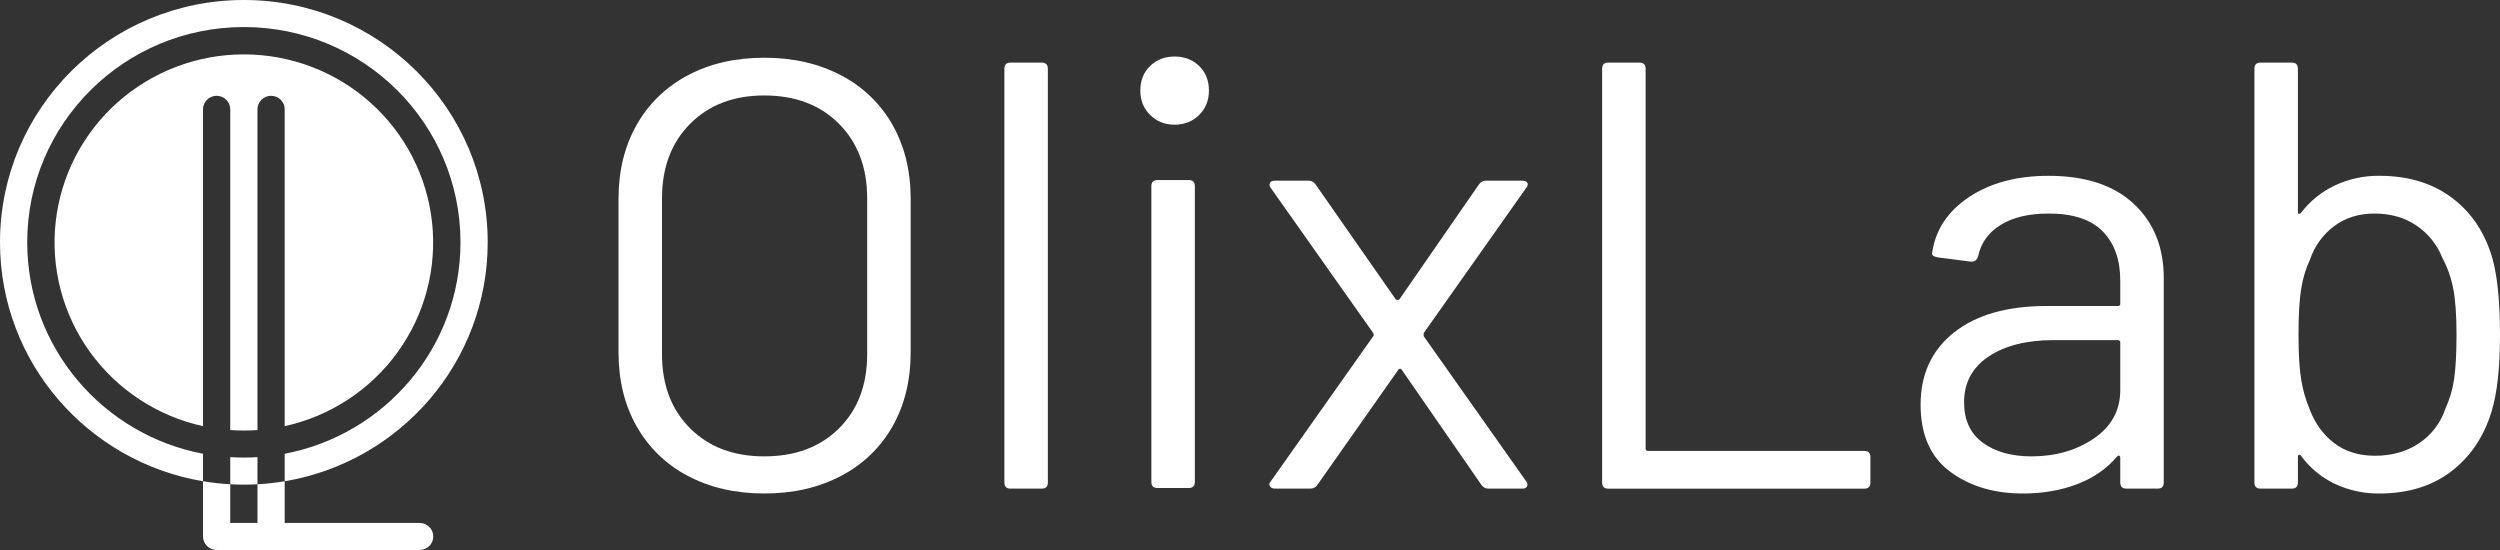 <svg width="150" height="33" viewBox="0 0 150 33" fill="none" xmlns="http://www.w3.org/2000/svg">
<rect x="0" y="0" width="150" height="33" fill="#333333" stroke="none"/>
<g clip-path="url(#clip0_1123_8690)">
<path d="M41.263 28.55C39.972 27.875 38.906 26.841 38.195 25.575C37.472 24.297 37.111 22.818 37.111 21.138V11.935C37.111 10.256 37.472 8.777 38.195 7.499C38.906 6.233 39.972 5.199 41.263 4.523C42.586 3.817 44.118 3.464 45.857 3.464C47.596 3.464 49.134 3.817 50.469 4.523C51.768 5.195 52.841 6.229 53.556 7.499C54.278 8.777 54.64 10.256 54.64 11.935V21.138C54.64 22.817 54.278 24.296 53.556 25.574C52.841 26.844 51.768 27.879 50.469 28.55C49.134 29.257 47.596 29.61 45.857 29.609C44.118 29.608 42.586 29.255 41.263 28.55ZM50.34 25.702C51.467 24.583 52.031 23.098 52.031 21.247V11.902C52.031 10.053 51.467 8.562 50.34 7.428C49.213 6.295 47.719 5.728 45.857 5.728C44.02 5.728 42.537 6.294 41.41 7.426C40.283 8.558 39.72 10.05 39.72 11.902V21.247C39.72 23.096 40.283 24.581 41.41 25.702C42.537 26.824 44.02 27.384 45.857 27.382C47.719 27.382 49.213 26.822 50.34 25.702Z" fill="white"/>
<path d="M60.262 28.952V4.121C60.262 3.878 60.385 3.756 60.63 3.756H62.504C62.748 3.756 62.871 3.878 62.871 4.121V28.952C62.871 29.196 62.748 29.317 62.504 29.317H60.63C60.385 29.317 60.262 29.196 60.262 28.952Z" fill="white"/>
<path d="M69.008 6.897C68.616 6.509 68.42 6.022 68.42 5.437C68.42 4.829 68.616 4.336 69.008 3.958C69.4 3.58 69.89 3.391 70.478 3.392C71.068 3.392 71.558 3.581 71.948 3.958C72.338 4.335 72.534 4.828 72.536 5.437C72.536 6.023 72.34 6.51 71.948 6.897C71.556 7.285 71.066 7.48 70.478 7.482C69.89 7.481 69.4 7.286 69.008 6.897ZM69.082 28.917V11.168C69.082 10.926 69.204 10.803 69.449 10.803H71.323C71.568 10.803 71.691 10.926 71.691 11.168V28.916C71.691 29.159 71.568 29.281 71.323 29.281H69.449C69.204 29.281 69.082 29.159 69.082 28.916V28.917Z" fill="white"/>
<path d="M76.192 29.171C76.131 29.075 76.149 28.976 76.247 28.879L82.384 20.188C82.408 20.157 82.421 20.118 82.421 20.079C82.421 20.039 82.408 20.001 82.384 19.969L76.247 11.278C76.223 11.254 76.204 11.226 76.191 11.194C76.179 11.163 76.173 11.129 76.174 11.096C76.174 10.926 76.284 10.84 76.504 10.84H78.489C78.575 10.835 78.661 10.853 78.739 10.891C78.816 10.93 78.882 10.987 78.93 11.059L83.744 17.961C83.775 17.984 83.814 17.997 83.854 17.997C83.894 17.997 83.932 17.984 83.964 17.961L88.74 11.059C88.788 10.987 88.854 10.93 88.931 10.891C89.008 10.853 89.095 10.835 89.181 10.84H91.349C91.496 10.84 91.594 10.883 91.643 10.968C91.692 11.054 91.668 11.156 91.57 11.278L85.434 19.969C85.41 20.04 85.41 20.117 85.434 20.188L91.571 28.879C91.597 28.909 91.617 28.944 91.63 28.981C91.643 29.019 91.648 29.059 91.645 29.098C91.643 29.126 91.635 29.154 91.623 29.179C91.61 29.204 91.593 29.226 91.571 29.244C91.541 29.27 91.506 29.291 91.468 29.303C91.43 29.316 91.39 29.32 91.351 29.317H89.329C89.243 29.322 89.157 29.305 89.079 29.266C89.002 29.228 88.936 29.17 88.888 29.098L84.112 22.197C84.103 22.175 84.088 22.157 84.068 22.144C84.049 22.131 84.026 22.124 84.002 22.124C83.979 22.124 83.956 22.131 83.936 22.144C83.917 22.157 83.901 22.175 83.892 22.197L79.04 29.098C78.992 29.17 78.926 29.228 78.849 29.266C78.772 29.305 78.685 29.322 78.599 29.317H76.504C76.359 29.317 76.255 29.268 76.192 29.171Z" fill="white"/>
<path d="M96.128 28.952V4.121C96.128 3.878 96.25 3.756 96.495 3.756H98.369C98.614 3.756 98.737 3.878 98.737 4.121V26.91C98.734 26.93 98.736 26.95 98.742 26.969C98.749 26.988 98.759 27.005 98.774 27.02C98.788 27.034 98.805 27.044 98.825 27.051C98.844 27.057 98.864 27.059 98.884 27.056H111.856C112.1 27.056 112.224 27.178 112.224 27.421V28.955C112.224 29.198 112.1 29.32 111.856 29.32H96.498C96.25 29.317 96.128 29.196 96.128 28.952Z" fill="white"/>
<path d="M128.025 12.228C129.225 13.348 129.825 14.832 129.825 16.683V28.952C129.825 29.196 129.703 29.317 129.458 29.317H127.584C127.339 29.317 127.216 29.196 127.216 28.952V27.455C127.217 27.433 127.213 27.412 127.203 27.393C127.194 27.374 127.179 27.357 127.161 27.345C127.124 27.322 127.081 27.333 127.032 27.382C126.42 28.112 125.624 28.666 124.644 29.044C123.664 29.421 122.574 29.61 121.373 29.61C119.634 29.61 118.176 29.171 117 28.295C115.824 27.419 115.236 26.079 115.236 24.277C115.236 22.451 115.904 21.008 117.239 19.949C118.574 18.889 120.43 18.36 122.806 18.36H127.069C127.089 18.363 127.109 18.361 127.129 18.355C127.148 18.349 127.165 18.338 127.179 18.324C127.194 18.31 127.204 18.292 127.211 18.273C127.217 18.254 127.219 18.234 127.216 18.214V16.829C127.216 15.587 126.867 14.607 126.169 13.889C125.471 13.171 124.387 12.812 122.917 12.812C121.741 12.812 120.785 13.037 120.05 13.488C119.315 13.939 118.862 14.566 118.689 15.369C118.616 15.612 118.469 15.722 118.248 15.697L116.264 15.442C115.994 15.393 115.884 15.296 115.933 15.15C116.129 13.786 116.864 12.679 118.138 11.827C119.412 10.975 121.004 10.549 122.915 10.549C125.121 10.549 126.824 11.109 128.025 12.228ZM125.636 26.305C126.689 25.588 127.216 24.62 127.216 23.402V20.553C127.219 20.534 127.217 20.513 127.211 20.494C127.204 20.475 127.194 20.458 127.179 20.444C127.165 20.43 127.148 20.419 127.129 20.413C127.109 20.406 127.089 20.404 127.069 20.407H123.211C121.594 20.407 120.295 20.736 119.315 21.393C118.335 22.051 117.845 22.963 117.845 24.132C117.845 25.204 118.219 26.013 118.966 26.56C119.713 27.108 120.687 27.381 121.888 27.382C123.335 27.382 124.585 27.023 125.636 26.305Z" fill="white"/>
<path d="M150 20.079C150 22.075 149.828 23.621 149.486 24.716C149.02 26.227 148.211 27.419 147.061 28.295C145.91 29.17 144.477 29.609 142.761 29.61C141.834 29.621 140.916 29.421 140.079 29.025C139.275 28.64 138.581 28.063 138.058 27.345C138.05 27.324 138.034 27.306 138.013 27.296C137.993 27.286 137.969 27.284 137.947 27.291C137.926 27.294 137.906 27.305 137.892 27.322C137.879 27.339 137.872 27.36 137.874 27.382V28.952C137.874 29.196 137.751 29.317 137.506 29.317H135.632C135.386 29.317 135.265 29.196 135.265 28.952V4.121C135.265 3.878 135.386 3.756 135.632 3.756H137.506C137.751 3.756 137.874 3.878 137.874 4.121V12.739C137.871 12.758 137.875 12.778 137.885 12.794C137.895 12.811 137.91 12.824 137.929 12.83C137.966 12.843 138.008 12.825 138.058 12.775C138.589 12.075 139.282 11.511 140.079 11.132C140.916 10.736 141.834 10.537 142.761 10.548C144.5 10.548 145.958 10.992 147.134 11.881C148.311 12.769 149.119 13.993 149.559 15.553C149.853 16.647 150 18.155 150 20.079ZM147.244 22.763C147.341 22.117 147.39 21.223 147.391 20.079C147.391 18.887 147.323 17.956 147.187 17.285C147.065 16.654 146.848 16.044 146.544 15.478C146.238 14.692 145.7 14.017 145 13.542C144.289 13.055 143.444 12.812 142.465 12.812C141.533 12.812 140.731 13.062 140.058 13.56C139.382 14.063 138.877 14.758 138.608 15.553C138.349 16.11 138.169 16.7 138.075 17.306C137.965 17.963 137.91 18.888 137.91 20.079C137.91 21.247 137.965 22.154 138.075 22.799C138.171 23.395 138.338 23.977 138.571 24.534C138.889 25.387 139.379 26.068 140.041 26.579C140.704 27.089 141.524 27.345 142.501 27.345C143.53 27.345 144.418 27.09 145.166 26.579C145.906 26.078 146.457 25.345 146.731 24.497C146.986 23.947 147.159 23.363 147.244 22.763Z" fill="white"/>
<path d="M25.179 31.377H17.081V28.875C16.541 28.966 15.995 29.026 15.448 29.056V31.377H13.815V29.055C13.267 29.025 12.722 28.965 12.181 28.875V32.188C12.181 32.404 12.267 32.61 12.421 32.762C12.574 32.914 12.781 33 12.998 33H25.179C25.396 33 25.604 32.914 25.757 32.762C25.91 32.61 25.996 32.404 25.996 32.188C25.996 31.973 25.91 31.767 25.757 31.615C25.604 31.462 25.396 31.377 25.179 31.377Z" fill="white"/>
<path d="M1.633 14.539C1.633 7.405 7.452 1.623 14.631 1.623C21.81 1.623 27.629 7.405 27.629 14.539C27.629 20.84 23.088 26.086 17.081 27.225V28.875C23.995 27.717 29.262 21.74 29.262 14.539C29.262 6.509 22.712 0 14.631 0C6.551 0 0 6.509 0 14.539C0 21.739 5.267 27.715 12.181 28.875V27.225C6.174 26.086 1.633 20.84 1.633 14.539Z" fill="white"/>
<path d="M15.448 27.428C15.176 27.445 14.903 27.455 14.631 27.455C14.359 27.455 14.087 27.445 13.815 27.428V29.055C14.087 29.07 14.359 29.077 14.631 29.078C14.903 29.078 15.176 29.071 15.448 29.055V27.428Z" fill="white"/>
<path d="M13.815 9.738V25.803C14.087 25.822 14.359 25.831 14.631 25.832C14.903 25.832 15.176 25.823 15.448 25.803V6.559C15.448 6.344 15.534 6.138 15.687 5.986C15.84 5.833 16.048 5.748 16.264 5.748C16.481 5.748 16.689 5.833 16.842 5.986C16.995 6.138 17.081 6.344 17.081 6.559V25.57C19.814 24.97 22.228 23.388 23.86 21.128C25.491 18.868 26.226 16.089 25.922 13.325C25.618 10.56 24.298 8.004 22.214 6.147C20.131 4.29 17.43 3.263 14.631 3.263C11.832 3.263 9.132 4.29 7.048 6.147C4.964 8.004 3.644 10.56 3.34 13.325C3.037 16.089 3.771 18.868 5.403 21.128C7.034 23.388 9.448 24.97 12.181 25.57V6.559C12.181 6.344 12.267 6.138 12.421 5.986C12.574 5.833 12.781 5.748 12.998 5.748C13.214 5.748 13.422 5.833 13.575 5.986C13.729 6.138 13.815 6.344 13.815 6.559V9.738Z" fill="white"/>
</g>
<defs>
<clipPath id="clip0_1123_8690">
<rect width="150" height="33" fill="white"/>
</clipPath>
</defs>
</svg>
